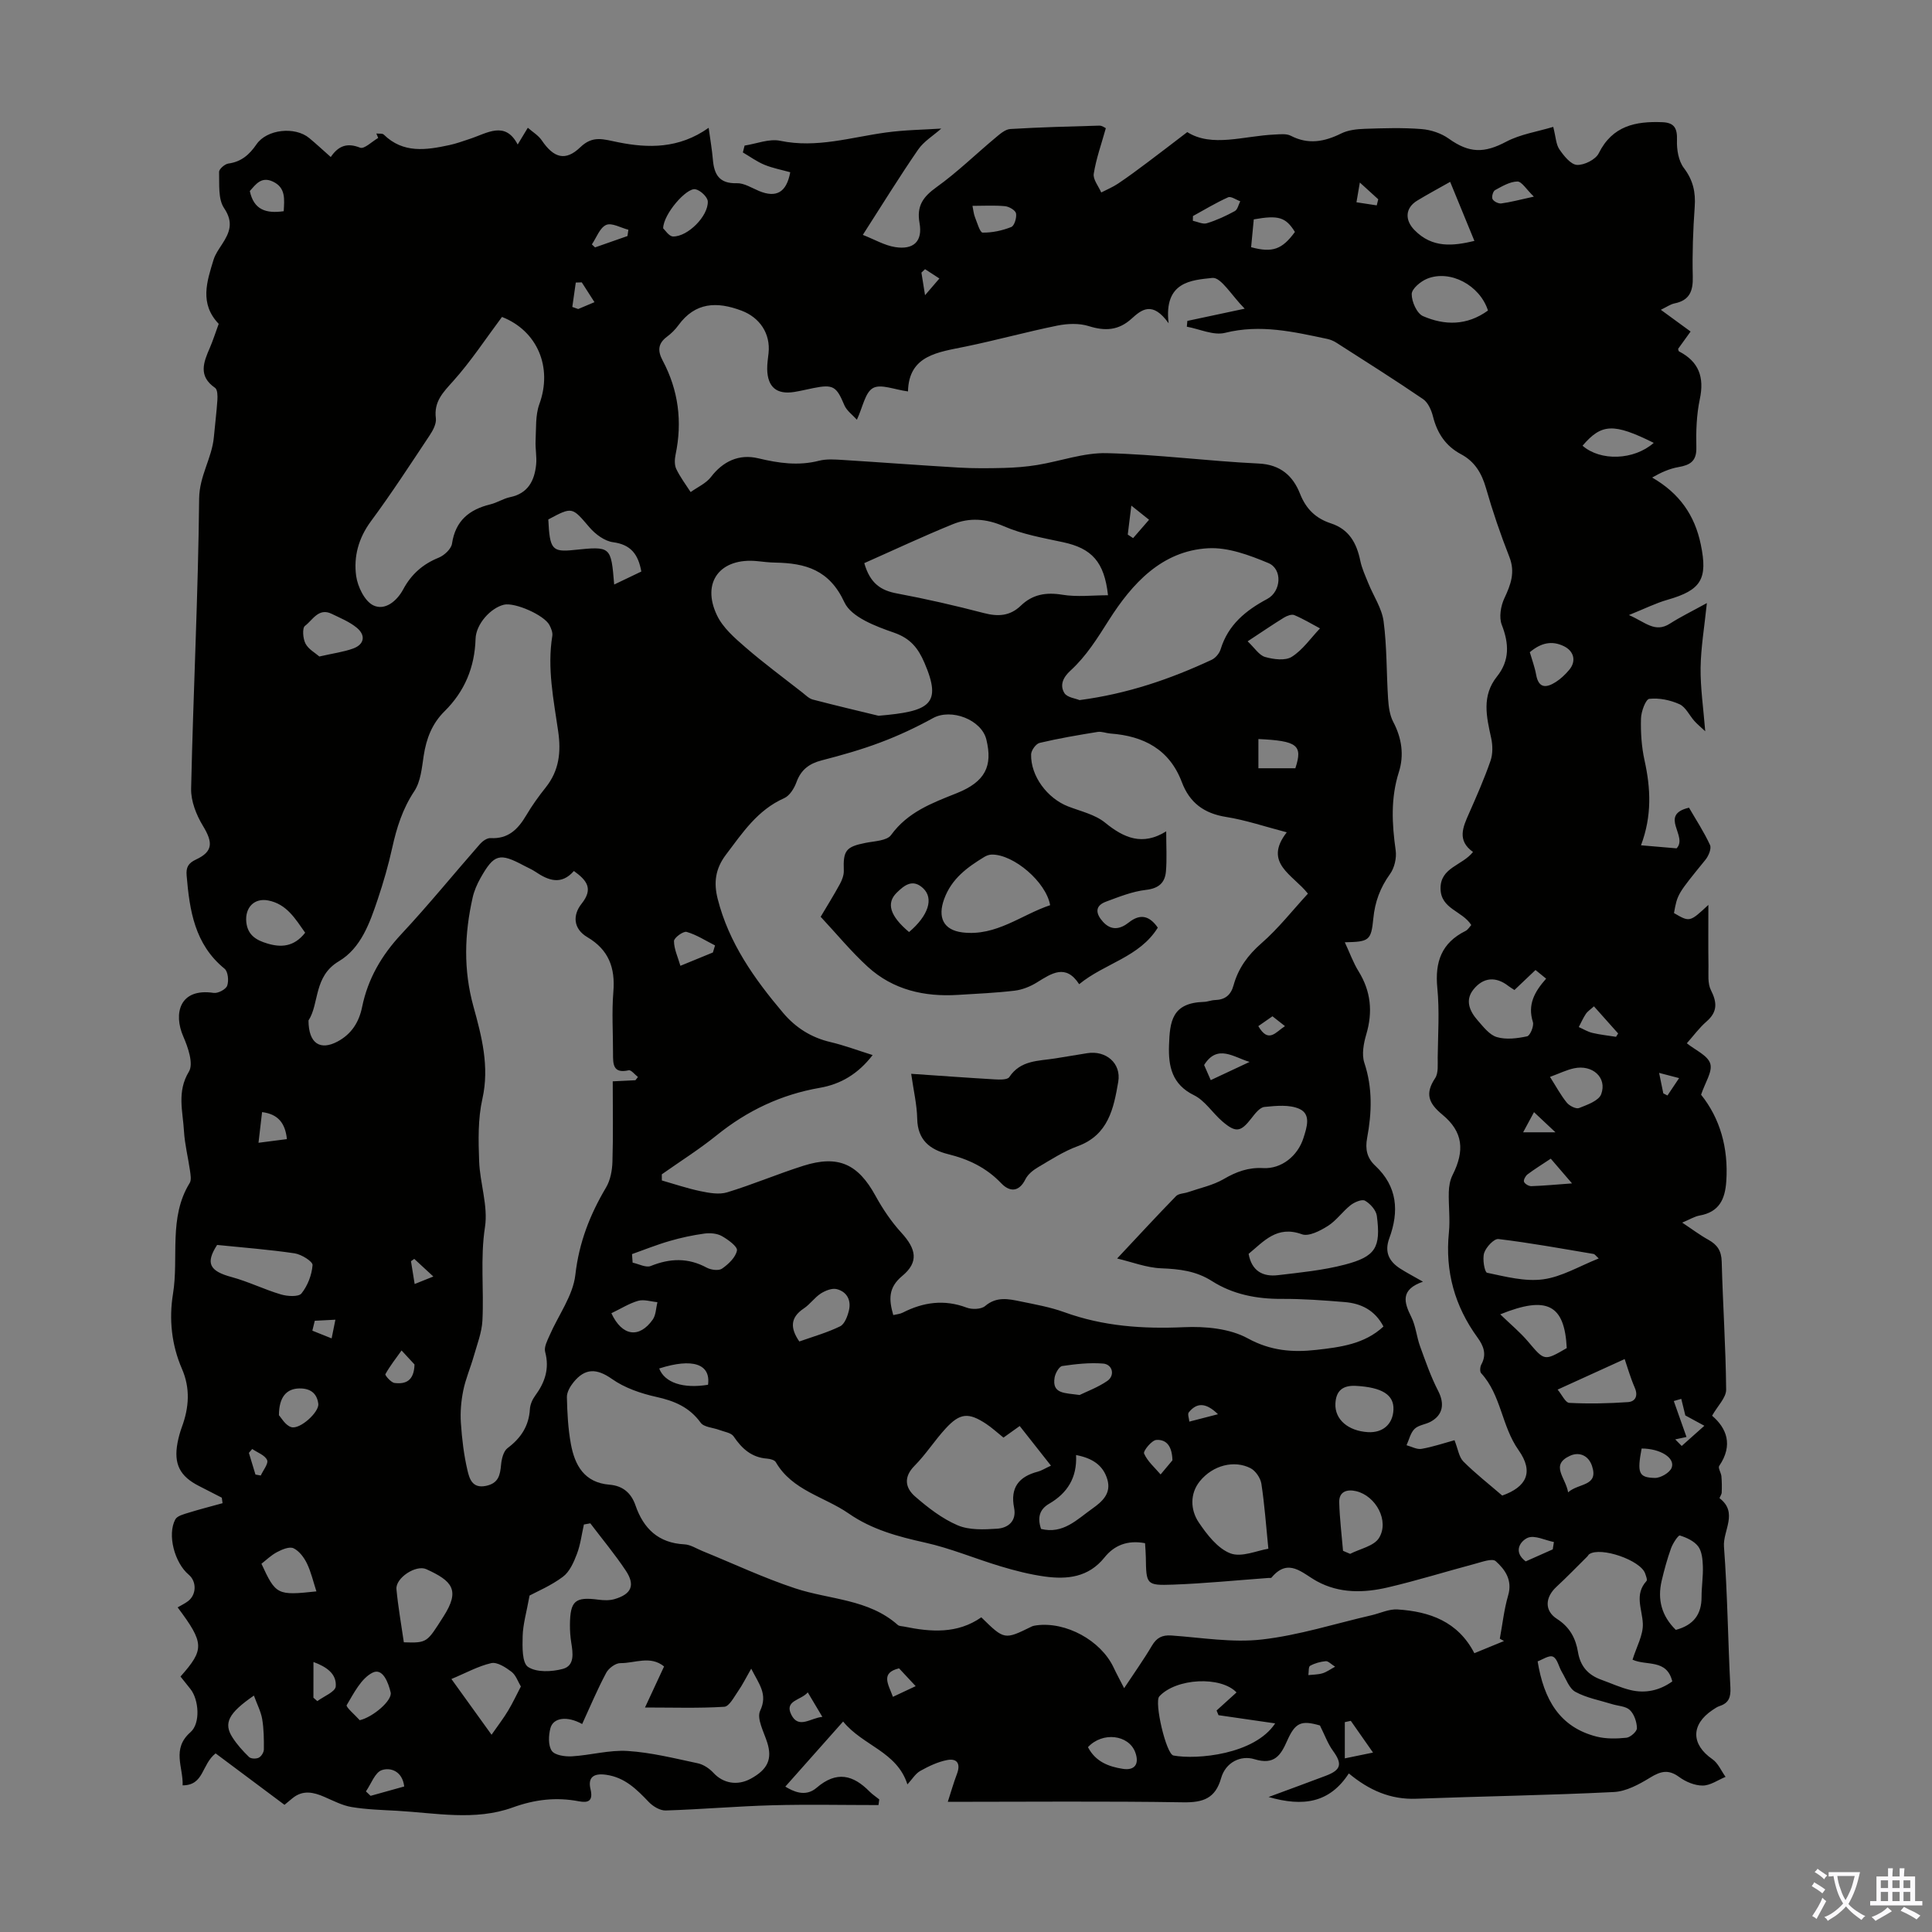 <svg enable-background="new 0 0 400 400" viewBox="0 0 400 400" xmlns="http://www.w3.org/2000/svg"><rect x="0" y="0" width="400" height="400" fill="#808080" stroke="none"/><path d="m45.28 67.05c-4.02-4.21-2.44-8.77-1.07-13.26.35-1.15 1.1-2.2 1.77-3.23 1.57-2.42 2.43-4.49.41-7.48-1.27-1.89-.95-4.94-1.03-7.48-.02-.59 1.18-1.64 1.92-1.74 2.69-.36 4.36-1.85 5.83-3.99 2.15-3.12 7.96-3.73 10.91-1.29 1.46 1.21 2.84 2.5 4.46 3.93 1.59-2.34 3.4-3 6.09-1.93.84.33 2.46-1.29 3.73-2.02-.13-.31-.26-.61-.38-.92.52.07 1.24-.07 1.54.23 4.03 3.94 8.79 3.2 13.57 2.17 1.42-.3 2.79-.81 4.17-1.26 3.63-1.18 7.38-3.86 9.98 1.14.86-1.42 1.48-2.45 2.1-3.47.97.86 2.17 1.56 2.88 2.6 2.49 3.68 4.92 4.38 7.98 1.44 2.62-2.52 4.77-1.65 7.88-1.03 6.1 1.22 12.52 1.39 18.7-3 .35 2.56.7 4.55.87 6.56.26 3.08 1.3 5.02 4.94 4.91 1.53-.05 3.12.99 4.64 1.62 3.54 1.46 5.67.31 6.44-3.89-1.76-.49-3.62-.84-5.33-1.54-1.58-.65-2.99-1.69-4.48-2.56.12-.47.24-.95.36-1.42 2.47-.38 5.09-1.47 7.38-.99 7.55 1.57 14.63-.73 21.9-1.72 3.94-.54 7.94-.58 11.44-.81-1.64 1.46-3.6 2.63-4.79 4.35-3.86 5.6-7.43 11.4-11.45 17.66 2.45.96 4.51 2.19 6.71 2.53 3.82.6 5.7-1.22 5.03-4.97-.63-3.55.71-5.42 3.5-7.43 4.33-3.1 8.17-6.87 12.28-10.29.89-.75 1.98-1.7 3.02-1.76 6.14-.37 12.29-.53 18.44-.7.56-.01 1.14.45 1.33.53-.92 3.31-2.01 6.32-2.5 9.43-.19 1.18.99 2.58 1.55 3.88 1.16-.6 2.39-1.11 3.47-1.83 2.09-1.4 4.11-2.9 6.12-4.41 2.54-1.9 5.05-3.84 8.22-6.26 5.13 3.23 11.68.78 18.15.5 1.1-.05 2.37-.21 3.27.25 3.64 1.89 6.98 1.25 10.46-.47 1.43-.71 3.22-.9 4.85-.96 3.91-.13 7.85-.26 11.75.05 1.95.15 4.09.86 5.67 1.99 4.24 3.03 7.33 3.04 11.9.62 2.92-1.54 6.39-2.06 9.72-3.06.55 2.15.57 3.64 1.28 4.66.92 1.34 2.34 3.13 3.63 3.21 1.5.08 3.86-1.1 4.51-2.4 2.83-5.71 7.64-6.67 13.2-6.44 2.49.1 3.08 1.31 3 3.73-.07 1.93.31 4.28 1.42 5.74 1.91 2.52 2.47 5.01 2.25 8.06-.34 4.8-.52 9.62-.4 14.43.08 3-.65 4.93-3.79 5.56-.84.17-1.6.73-2.82 1.32 2.15 1.57 4.05 2.96 6.16 4.5-.91 1.26-1.73 2.41-2.58 3.58.05.16.05.46.18.53 4.12 2.13 5.27 5.35 4.31 9.88-.69 3.25-.8 6.69-.72 10.03.07 2.85-1.31 3.63-3.72 4.05-1.84.32-3.59 1.1-5.43 2.16 5.66 3.26 8.82 7.81 10.07 13.86 1.48 7.14.1 9.45-6.9 11.45-2.42.69-4.7 1.84-7.98 3.16 3.4 1.46 5.38 3.76 8.48 1.78 2.22-1.42 4.61-2.58 7.66-4.26-.52 5.01-1.24 9.2-1.3 13.39-.05 4.14.57 8.3.96 13.15-1.07-1-1.71-1.52-2.25-2.13-1.04-1.17-1.8-2.89-3.08-3.47-1.9-.86-4.21-1.34-6.25-1.11-.75.09-1.69 2.63-1.72 4.08-.08 2.88.11 5.83.73 8.64 1.28 5.79 1.57 11.48-.73 17.6 2.73.23 5.12.44 7.37.63 2.43-2.51-3.77-6.92 2.57-8.42 1.45 2.51 3.11 5.02 4.35 7.73.34.73-.3 2.26-.94 3.05-5.78 7.11-5.81 7.09-6.52 11.04 3.26 1.9 3.26 1.9 7.12-1.69 0 4.41-.04 8.54.02 12.67.02 1.67-.2 3.57.5 4.96 1.3 2.57 1.4 4.51-.9 6.51-1.51 1.31-2.71 2.97-4.08 4.51 1.75 1.42 4.32 2.5 4.85 4.21.51 1.65-1.08 3.95-1.9 6.44 3.91 4.87 5.68 11 5.22 17.9-.25 3.77-1.48 6.38-5.51 7.11-1.07.19-2.06.82-3.62 1.47 2.01 1.33 3.66 2.58 5.45 3.57 1.83 1.02 2.67 2.28 2.73 4.5.23 8.84.84 17.67.92 26.51.01 1.67-1.76 3.35-2.91 5.4 2.97 2.53 4.44 6.04 1.47 10.4-.28.41.39 1.4.46 2.14.1 1.12.11 2.26.06 3.39-.02.4-.52 1.09-.43 1.16 3.9 2.99.65 6.71.9 10.02.73 9.71.82 19.46 1.33 29.18.1 1.99-.33 3.2-2.24 3.82-.52.17-.99.51-1.46.82-4.52 3.03-4.44 7.13-.03 10.18 1.19.82 1.83 2.42 2.73 3.66-1.58.65-3.16 1.8-4.74 1.8-1.64.01-3.52-.78-4.88-1.78-2.22-1.63-3.84-1.19-6.02.15-2.27 1.39-4.93 2.84-7.49 2.97-13.63.68-27.28.88-40.91 1.39-5.32.2-9.76-1.75-13.96-5.24-4 6.14-9.47 6.93-16.61 4.88 4.44-1.65 8.17-3 11.88-4.41 3.16-1.2 3.41-2.46 1.45-5.15-1.08-1.48-1.71-3.28-2.7-5.25-3.88-1.12-5.11-.62-6.8 3.19-1.31 2.96-2.62 5.07-6.77 3.79-2.81-.86-5.95.62-6.89 3.92-1.19 4.2-3.71 5.07-7.83 5.01-16.11-.26-32.23-.1-48.76-.1.68-2.1 1.21-3.97 1.9-5.79.79-2.08.05-3.26-2.03-2.86-1.94.37-3.83 1.28-5.57 2.25-1.01.57-1.68 1.73-2.66 2.79-2.17-6.82-9.24-7.99-13.31-13.02-4.21 4.74-8.1 9.13-11.97 13.48 1.5.9 4.1 2.29 6.48.24 4.13-3.55 7.55-2.69 10.98.8.6.6 1.33 1.07 1.99 1.61-.05.39-.1.78-.16 1.17-7.31 0-14.63-.16-21.94.04-7.37.2-14.73.85-22.1 1.08-1.17.04-2.64-.84-3.51-1.75-2.51-2.62-4.93-5.08-8.82-5.64-2.64-.38-3.83.55-3.25 2.97.59 2.5-.51 2.88-2.4 2.52-4.71-.9-9.11-.39-13.72 1.28-7.8 2.82-15.95 1.13-23.97.68-3.13-.17-6.28-.26-9.36-.77-1.94-.32-3.79-1.3-5.64-2.1-2.27-.99-4.46-1.48-6.6.26-.77.63-1.53 1.26-1.67 1.38-5-3.73-9.73-7.26-14.26-10.65-2.96 2.34-2.37 6.61-6.83 6.62.16-3.74-2.34-7.54 1.64-11.02 2.09-1.83 1.73-6.75-.04-8.95-.69-.86-1.37-1.72-2.04-2.56 4.99-5.63 4.94-6.91-.59-14.32.74-.44 1.52-.8 2.18-1.31 1.74-1.35 1.77-4.06.12-5.45-2.95-2.48-4.49-8.31-2.78-11.46.4-.74 1.76-1.07 2.75-1.38 2.32-.72 4.69-1.32 7.03-1.97-.05-.38-.1-.76-.16-1.14-1.57-.8-3.13-1.61-4.7-2.41-4-2.02-5.29-4.57-4.46-8.98.21-1.09.51-2.19.89-3.23 1.49-4.03 1.78-8.01.02-12.06-2.16-4.96-2.7-10.31-1.86-15.48 1.25-7.64-.96-15.82 3.46-22.99.39-.63.18-1.7.07-2.54-.39-2.74-1.09-5.46-1.25-8.21-.23-4.1-1.51-8.15 1.03-12.33.98-1.62-.19-5.01-1.17-7.25-2.07-4.72-.81-10.1 6.29-9.03.89.13 2.53-.73 2.8-1.5.36-1.02.17-2.94-.56-3.52-6.18-5.04-7.23-12.04-7.84-19.29-.14-1.68.32-2.55 1.95-3.31 3.53-1.65 3.52-3.52 1.43-6.96-1.37-2.25-2.51-5.13-2.45-7.7.44-20.03 1.46-40.05 1.66-60.07.05-4.73 2.66-8.37 3.05-12.74.23-2.56.56-5.12.73-7.68.05-.84.03-2.15-.48-2.5-3.54-2.43-2.39-5.3-1.08-8.3.67-1.56 1.17-3.16 1.83-4.95zm186.01 193.51c4.38-4.67 8.23-8.85 12.2-12.92.54-.55 1.65-.53 2.49-.82 2.48-.86 5.15-1.41 7.38-2.71 2.6-1.52 5.11-2.44 8.17-2.27 3.79.21 7.17-2.53 8.34-6.24.7-2.2 1.61-4.9-.83-6.01-2.07-.94-4.84-.65-7.25-.41-.98.1-1.96 1.4-2.7 2.35-2.2 2.84-3.2 3.06-6.01.65-2.03-1.74-3.59-4.3-5.88-5.43-4.57-2.24-5.31-6-5.17-10.26.16-5.04.61-8.86 7.22-9.06.77-.02 1.54-.36 2.31-.38 2.07-.06 3.27-1.02 3.83-3.04.97-3.53 2.96-6.26 5.79-8.73 3.5-3.05 6.4-6.78 9.61-10.26-3.08-3.94-9.34-6.32-4.38-12.7-4.57-1.19-8.51-2.54-12.57-3.18-4.55-.73-7.53-2.92-9.15-7.2-2.56-6.8-7.92-9.57-14.8-10.07-.89-.07-1.81-.47-2.65-.33-4.02.65-8.04 1.33-12 2.27-.76.18-1.74 1.54-1.76 2.38-.1 4.49 3.35 9.09 7.66 10.77 2.6 1.01 5.56 1.66 7.64 3.35 3.93 3.21 7.78 4.86 12.67 1.81 0 3.15.16 5.71-.05 8.24-.19 2.38-1.46 3.57-4.13 3.88-2.82.32-5.59 1.44-8.29 2.44-2.47.92-2.04 2.61-.6 4.19 1.68 1.84 3.52 1.55 5.31.13 2.45-1.95 4.35-1.34 6.02 1.06-3.83 6.16-10.97 7.35-16.28 11.71-2.77-4.28-5.69-2.26-8.76-.36-1.37.85-3.02 1.51-4.61 1.7-3.88.46-7.8.63-11.7.87-6.97.44-13.45-1.03-18.69-5.81-3.45-3.15-6.44-6.8-9.76-10.36 1.29-2.17 2.7-4.44 3.98-6.78.45-.83.84-1.85.81-2.77-.16-4.19.44-4.95 4.54-5.76 1.82-.36 4.37-.42 5.24-1.61 3.46-4.76 8.41-6.6 13.55-8.65 6.01-2.39 7.51-5.65 6.19-11.11-1-4.14-7.29-6.52-11.04-4.46-3.49 1.92-7.13 3.63-10.86 5.03-3.96 1.5-8.07 2.66-12.18 3.72-2.6.67-4.3 1.93-5.24 4.52-.46 1.27-1.41 2.81-2.54 3.31-5.53 2.45-8.63 7.17-12.08 11.73-2.2 2.92-2.53 5.79-1.7 9.09 2.31 9.15 7.6 16.59 13.56 23.64 2.59 3.06 5.82 5.11 9.8 6.04 2.88.68 5.67 1.73 8.73 2.69-3 3.9-6.61 6.03-10.93 6.78-8.02 1.39-15.04 4.73-21.36 9.83-3.61 2.91-7.56 5.4-11.36 8.08 0 .42.01.85.01 1.27 2.66.76 5.3 1.66 8 2.22 1.8.37 3.85.75 5.52.24 5.32-1.62 10.47-3.82 15.78-5.5 7.24-2.29 11.33-.36 14.94 6.23 1.49 2.71 3.27 5.36 5.35 7.63 3.09 3.38 3.64 6.08.18 8.95-2.95 2.45-2.76 4.93-1.86 8.1.71-.17 1.39-.21 1.95-.5 4.28-2.18 8.61-2.79 13.25-1.04 1.11.42 3.02.36 3.83-.34 2.36-2 4.81-1.47 7.31-.95 3.06.63 6.17 1.18 9.09 2.24 8.05 2.92 16.26 3.48 24.76 3.1 4.42-.2 9.48.27 13.22 2.32 4.74 2.59 9.3 2.93 14.18 2.38 4.93-.56 9.96-1.17 13.9-4.84-1.78-3.4-4.64-4.78-8.02-5.06-4.34-.36-8.71-.68-13.06-.66-5.18.03-10.1-.93-14.43-3.69-3.3-2.1-6.72-2.49-10.48-2.64-3.08-.12-6.12-1.32-9.15-2.03zm47.14-65.47c1.02 2.18 1.73 4.2 2.83 5.98 2.58 4.16 2.99 8.43 1.61 13.1-.55 1.86-.97 4.13-.4 5.87 1.73 5.19 1.55 10.36.58 15.56-.44 2.35-.01 4.17 1.67 5.74 4.62 4.31 4.97 9.47 2.92 15.03-1.05 2.84-.07 4.78 2.26 6.28 1.34.86 2.76 1.59 4.71 2.71-4.7 1.64-3.95 4.24-2.42 7.3.93 1.86 1.1 4.09 1.82 6.08 1.14 3.13 2.23 6.3 3.75 9.24 1.34 2.61 1.04 4.95-1.56 6.37-1.07.58-2.52.69-3.33 1.49-.85.83-1.13 2.23-1.66 3.38 1.04.28 2.14.92 3.11.75 2.35-.41 4.63-1.19 6.82-1.79.73 1.85.92 3.48 1.83 4.4 2.45 2.46 5.21 4.61 8.05 7.06 4.94-1.75 6.65-4.8 3.37-9.42-3.51-4.97-3.58-11.39-7.73-15.91-.31-.33-.23-1.34.04-1.82 1.16-2.11.43-3.89-.8-5.57-4.73-6.51-6.73-13.71-5.92-21.75.28-2.77-.1-5.59-.02-8.39.03-1.18.25-2.46.78-3.5 2.54-5.05 2.2-8.95-2.12-12.51-2.87-2.37-3.62-4.34-1.49-7.55.71-1.07.51-2.82.53-4.27.06-4.81.39-9.66-.08-14.43-.52-5.35.87-9.31 5.83-11.77.52-.26.87-.88 1.2-1.23-1.84-2.94-6.29-3.3-6.36-7.51-.08-4.43 4.5-4.79 6.72-7.62-3.35-2.38-2.09-5.14-.82-8 1.58-3.58 3.16-7.17 4.44-10.86.5-1.43.47-3.22.14-4.73-.97-4.41-2-8.72 1.2-12.73 2.66-3.33 2.51-6.82 1-10.7-.61-1.56-.22-3.91.54-5.52 1.32-2.82 2.28-5.36 1.03-8.54-1.84-4.68-3.47-9.45-4.85-14.28-.89-3.08-2.33-5.49-5.18-7-3.15-1.68-4.91-4.33-5.78-7.78-.33-1.32-1.02-2.91-2.06-3.62-5.89-4.02-11.94-7.83-17.95-11.68-.55-.35-1.2-.63-1.84-.77-6.99-1.48-13.89-3.1-21.2-1.27-2.38.6-5.27-.79-7.92-1.27.04-.4.07-.8.11-1.2 3.62-.77 7.25-1.54 11.87-2.53-2.67-2.67-4.9-6.56-6.69-6.37-4.27.46-10.1.72-9.06 9.39-3.36-4.72-5.64-2.79-7.66-.96-2.71 2.46-5.48 2.61-8.87 1.55-1.99-.63-4.4-.53-6.5-.11-6.35 1.29-12.61 3.02-18.95 4.33-5.77 1.19-11.81 1.78-11.98 9.3-2.81-.37-5.62-1.6-7.24-.7-1.64.91-2.11 3.93-3.34 6.56-.89-1-2.11-1.86-2.6-3.02-1.63-3.89-2.29-4.36-6.42-3.53-1.31.26-2.62.59-3.94.8-3.64.58-5.53-.99-5.61-4.7-.02-1.11.16-2.23.28-3.34.43-4.04-1.81-7.36-5.58-8.79-5.11-1.93-9.6-1.78-13.1 3.04-.65.89-1.48 1.71-2.37 2.37-1.87 1.4-1.93 2.93-.88 4.9 3.28 6.15 4.11 12.67 2.68 19.5-.2.95-.25 2.13.14 2.96.81 1.69 1.96 3.21 2.98 4.79 1.43-1.03 3.2-1.8 4.22-3.14 2.45-3.2 5.77-4.82 9.8-3.85 4.18 1 8.28 1.6 12.56.5 1.57-.4 3.31-.26 4.96-.16 8 .5 16 1.11 24.01 1.58 3.1.18 6.22.15 9.32.07 2.3-.06 4.62-.24 6.89-.61 4.81-.79 9.62-2.57 14.39-2.45 10.49.26 20.95 1.65 31.45 2.15 4.56.21 7.12 2.6 8.56 6.24 1.27 3.22 3.3 5.13 6.41 6.15 3.76 1.23 5.32 4.09 6.07 7.72.33 1.61 1.05 3.14 1.67 4.68 1.06 2.64 2.8 5.17 3.16 7.89.7 5.29.58 10.69.93 16.04.11 1.61.33 3.37 1.06 4.76 1.78 3.37 2.28 6.91 1.17 10.4-1.72 5.41-1.43 10.74-.66 16.21.22 1.57-.25 3.61-1.16 4.88-2.04 2.83-3.14 5.77-3.47 9.24-.45 4.59-.89 4.8-5.9 4.91zm-41.36 124.41c-3.65-.69-6.4.46-8.39 2.95-3.32 4.14-7.73 4.59-12.4 3.95-3.08-.43-6.14-1.21-9.12-2.11-5.24-1.57-10.32-3.73-15.63-4.91-5.63-1.25-11.05-2.71-15.82-6.03-5.05-3.5-11.69-4.74-15.09-10.63-.26-.45-1.18-.68-1.82-.73-3.19-.24-5.2-2.06-6.91-4.6-.51-.76-1.93-.94-2.95-1.33-1.31-.5-3.19-.56-3.87-1.5-2.34-3.23-5.44-4.52-9.2-5.35-3.2-.71-6.53-1.85-9.17-3.71-3.2-2.25-5.58-2.24-7.95.67-.7.86-1.4 2.06-1.38 3.09.07 3.23.24 6.5.82 9.68.81 4.43 2.78 8.03 8.01 8.45 2.7.22 4.47 1.67 5.37 4.28 1.66 4.81 4.75 7.8 10.13 8.07 1.27.06 2.5.89 3.74 1.39 6.4 2.6 12.68 5.57 19.23 7.73 7.13 2.35 15.14 2.18 21.21 7.57.29.26.85.24 1.28.33 5.57 1.15 11.06 1.55 16.01-1.91 4.78 4.69 4.78 4.68 10.44 1.9.29-.14.64-.19.97-.24 6.1-.82 13.32 3.12 15.96 8.69.63 1.34 1.34 2.64 2.2 4.32 2.11-3.2 4.06-5.92 5.75-8.79.98-1.66 2.12-2.25 4.04-2.12 6.25.44 12.6 1.53 18.73.83 7.66-.87 15.14-3.28 22.7-5.02 1.8-.42 3.63-1.32 5.39-1.2 6.62.43 12.5 2.47 15.9 9.06 2.11-.87 4.12-1.69 6.13-2.52-.29-.16-.57-.32-.86-.49.56-3 .88-6.06 1.73-8.97.92-3.14-.63-5.34-2.58-7.08-.71-.64-2.86.17-4.29.55-6.01 1.6-11.96 3.46-18.02 4.88-4.96 1.16-10.03 1.29-14.71-1.27-3.07-1.68-5.89-4.96-9.4-.75-.1.12-.43.05-.65.07-6.58.48-13.15 1.14-19.73 1.38-5.56.2-5.56-.01-5.64-5.72-.01-.9-.1-1.78-.16-2.86zm-105.51-95.85c.17-.22.35-.44.52-.67-.65-.49-1.41-1.51-1.92-1.39-3.3.75-3.24-1.34-3.24-3.5.01-4.25-.28-8.53.07-12.76.41-4.95-.96-8.69-5.37-11.29-2.94-1.73-3.09-4.56-1.22-6.92 2.5-3.13 1.11-4.84-1.58-6.79-2.63 3-5.3 1.96-7.98.15-.74-.5-1.58-.84-2.36-1.26-5.06-2.71-6.19-2.42-9.02 2.61-.7 1.25-1.3 2.63-1.61 4.03-1.69 7.51-1.93 14.91.17 22.52 1.7 6.16 3.36 12.43 1.85 19.14-.93 4.14-.83 8.59-.67 12.88.16 4.57 1.88 9.26 1.21 13.64-1 6.52-.2 12.93-.53 19.36-.13 2.49-1.1 4.94-1.79 7.38-.68 2.39-1.69 4.7-2.18 7.12-.44 2.18-.64 4.47-.49 6.68.22 3.31.61 6.64 1.37 9.86.39 1.63.95 3.78 3.8 3.2 2.61-.53 2.95-2.2 3.15-4.37.11-1.21.49-2.81 1.34-3.45 2.77-2.08 4.42-4.57 4.63-8.08.06-.95.51-1.99 1.08-2.76 2.02-2.75 3.01-5.59 2.08-9.08-.27-1 .44-2.34.92-3.43 1.82-4.19 4.84-8.21 5.33-12.53.76-6.7 3.02-12.46 6.36-18.09.9-1.52 1.27-3.54 1.32-5.35.17-5.45.06-10.91.06-16.62 1.4-.07 3.05-.15 4.7-.23zm-67.69-12.37c.02 4.82 2.46 6.27 6.05 4.34 2.88-1.55 4.42-4.03 5.05-7.13 1.2-5.86 4.04-10.72 8.14-15.11 5.63-6.03 10.84-12.45 16.28-18.65.53-.6 1.46-1.25 2.17-1.21 3.67.21 5.69-1.84 7.39-4.71 1.19-2.02 2.57-3.94 4.03-5.77 2.79-3.5 3.21-7.32 2.58-11.66-.94-6.52-2.3-13.05-1.21-19.73.11-.7-.24-1.55-.59-2.23-1.08-2.08-7.19-4.76-9.43-4.22-2.74.66-5.78 3.99-5.87 7.07-.18 5.9-2.26 10.88-6.43 15-2.58 2.55-3.77 5.66-4.31 9.2-.38 2.52-.62 5.35-1.96 7.36-2.42 3.65-3.64 7.55-4.56 11.72-.79 3.59-1.82 7.14-2.99 10.63-1.65 4.91-3.48 10.12-8.04 12.83-5.29 3.14-4.02 8.76-6.3 12.27zm40.06-145.66c-3.38 4.52-6.43 9.19-10.12 13.3-2.1 2.34-4.01 4.23-3.57 7.69.14 1.14-.63 2.56-1.34 3.61-3.96 5.96-7.86 11.96-12.11 17.71-2.57 3.48-3.6 7.32-3.05 11.32.31 2.23 1.77 5.24 3.57 6.09 2.35 1.12 4.82-.81 6.18-3.34 1.64-3.06 4.03-5.21 7.32-6.53 1.16-.47 2.6-1.8 2.77-2.9.71-4.77 3.57-7.08 7.95-8.15 1.4-.34 2.68-1.2 4.08-1.49 3.71-.77 5.04-3.39 5.39-6.72.17-1.64-.2-3.34-.11-5 .13-2.53-.06-5.24.78-7.55 2.78-7.62-.42-15.18-7.74-18.04zm77.96 82.57c10.59-.9 13.23-2.32 9.5-10.98-1.3-3.01-2.88-5.04-6.31-6.23-3.79-1.31-8.83-3.21-10.25-6.27-3.12-6.75-8.06-8.12-14.34-8.23-1.23-.02-2.45-.17-3.68-.3-7.67-.78-11.67 4.33-8.36 11.23 1.23 2.57 3.66 4.68 5.89 6.61 3.78 3.28 7.83 6.26 11.78 9.36.69.54 1.38 1.26 2.18 1.46 5.06 1.32 10.15 2.51 13.59 3.35zm41.62-3.24c9.99-1.32 18.81-4.37 27.34-8.34.8-.37 1.61-1.33 1.87-2.19 1.55-5.07 5.2-8.04 9.66-10.42 2.89-1.55 3.19-6.19.21-7.43-3.93-1.64-8.35-3.29-12.46-3.06-9.65.53-15.79 7.41-20.51 14.82-2.41 3.79-4.69 7.5-7.98 10.5-1.55 1.41-2.27 3.03-1.27 4.66.57.92 2.32 1.11 3.14 1.46zm-44.57-28.36c1.21 4.25 3.48 5.67 6.78 6.28 6.04 1.13 12.04 2.51 17.99 4.06 2.95.77 5.41.62 7.66-1.55 2.41-2.32 5.2-2.8 8.56-2.25 3.06.51 6.26.11 9.47.11-.76-6.94-3.38-9.71-9.3-10.98-4.14-.89-8.41-1.63-12.25-3.3-3.69-1.6-7.14-1.84-10.63-.41-6.17 2.51-12.21 5.35-18.28 8.04zm-58.41 240.35c-3.08-1.71-6-1.36-6.58.89-.38 1.48-.48 3.54.29 4.66.63.92 2.75 1.22 4.17 1.14 3.86-.23 7.74-1.35 11.54-1.11 4.88.31 9.71 1.53 14.52 2.55 1.18.25 2.41 1.08 3.25 1.99 1.98 2.15 4.93 2.72 7.72 1.2 3.55-1.94 4.47-4.1 3.41-7.48-.69-2.19-2.23-4.97-1.47-6.58 1.61-3.43-.18-5.43-1.85-8.72-1.1 1.91-1.79 3.33-2.69 4.62-.85 1.22-1.85 3.2-2.89 3.27-5.27.33-10.57.15-16.41.15 1.49-3.21 2.7-5.8 3.95-8.5-2.87-2.33-6.06-.65-9.04-.69-1-.01-2.43 1.05-2.94 2.01-1.79 3.34-3.26 6.85-4.98 10.6zm97.06-53.49c-2.23-2.83-4.34-5.51-6.47-8.21-1.29.92-2.35 1.68-3.36 2.4-1.3-1.04-2.38-2.04-3.58-2.84-3.65-2.41-5.42-2.28-8.39.95-2.27 2.46-4.09 5.35-6.44 7.72-2.35 2.36-1.91 4.61.12 6.37 2.67 2.32 5.6 4.59 8.81 5.96 2.4 1.02 5.45.88 8.17.7 2.29-.15 4.05-1.6 3.51-4.31-.84-4.19.99-6.48 4.91-7.5.74-.19 1.42-.64 2.72-1.24zm120.41 40.17c.82-2.67 2.24-5.11 2.13-7.49-.14-3.03-1.79-6 .76-8.8.22-.24-.11-1.05-.28-1.56-.94-2.74-9.18-5.59-11.57-4-.18.12-.27.36-.43.51-2.11 2.09-4.18 4.23-6.36 6.25-2.38 2.2-2.53 4.97.14 6.67 2.61 1.67 3.85 4.02 4.31 6.82.49 2.98 2.11 4.78 4.85 5.76 2 .72 3.94 1.62 5.99 2.12 3.17.77 6.11.07 8.69-1.78-1.15-4.71-5.33-3.17-8.23-4.5zm-228.36-13.28c-.63 3.48-1.36 5.92-1.43 8.38-.06 2.21-.14 5.57 1.12 6.4 1.76 1.17 4.91 1.02 7.19.41 2.5-.67 2.1-3.27 1.75-5.45-.19-1.21-.28-2.44-.27-3.66.04-5.01 1.07-5.86 5.93-5.22 1.08.14 2.27.18 3.3-.12 3.52-1.03 4.34-2.89 2.32-5.92-2.25-3.38-4.87-6.52-7.33-9.77-.44.08-.89.16-1.33.24-.46 2.05-.71 4.17-1.45 6.11-.65 1.71-1.51 3.68-2.89 4.71-2.45 1.84-5.37 3.06-6.91 3.89zm107.78-142.93c-.84-4.82-7.55-10.52-12.06-10.48-.52 0-1.09.2-1.54.47-3.55 2.16-6.79 4.49-8.34 8.73-1.39 3.8-.17 6.44 3.82 6.92 6.97.83 12.15-3.66 18.12-5.64zm46.59 169.4c-4.2-.61-7.97-1.16-11.73-1.7-.13-.32-.27-.64-.4-.97 1.38-1.25 2.76-2.49 4.13-3.74-3.25-3.42-12.48-2.98-15.99.82-1.09 1.18 1.41 11.96 2.93 12.24 4.84.9 16.8-.2 21.06-6.65zm-5.5-97.21c.65 3.58 2.98 4.78 6.08 4.41 4.65-.55 9.36-1.01 13.87-2.19 6.37-1.67 7.45-3.55 6.6-10.09-.15-1.17-1.36-2.52-2.45-3.14-.64-.36-2.19.3-3 .94-1.66 1.31-2.93 3.18-4.69 4.29-1.58 1-3.96 2.24-5.38 1.72-5.17-1.88-7.88 1.47-11.03 4.06zm4.09 61.05c-.47-4.7-.78-9.09-1.44-13.43-.18-1.2-1.2-2.71-2.26-3.25-3.34-1.71-7.78-.65-10.5 2.72-2.05 2.54-1.96 5.89-.23 8.48 1.71 2.54 3.93 5.43 6.58 6.44 2.33.88 5.57-.61 7.85-.96zm55.75 23.32c1.28 7.83 4.5 13.61 12.2 15.57 1.97.5 4.15.45 6.19.24.83-.09 2.19-1.31 2.17-1.98-.03-1.3-.57-2.9-1.47-3.76-.85-.81-2.46-.83-3.72-1.23-2.54-.79-5.26-1.28-7.55-2.53-1.29-.7-1.93-2.66-2.79-4.09-.65-1.08-.94-2.78-1.85-3.19-.8-.38-2.24.64-3.18.97zm-273.4-86.22c-2.41 3.74-1.64 5.4 3 6.65 3.48.94 6.76 2.58 10.22 3.6 1.34.4 3.65.54 4.25-.21 1.28-1.6 2.14-3.83 2.29-5.87.05-.75-2.31-2.22-3.71-2.43-5.25-.78-10.55-1.18-16.05-1.74zm268.6-52.78c-.52-.34-.9-.56-1.24-.82-2.56-2.01-5.22-1.88-7.3.78-1.73 2.21-.71 4.47.92 6.32 1.17 1.33 2.44 3.02 3.98 3.47 1.93.57 4.23.27 6.26-.16.62-.13 1.46-2.14 1.2-2.96-1.15-3.62.35-6.29 2.74-8.98-.79-.64-1.49-1.21-2.2-1.79-1.61 1.52-2.96 2.81-4.36 4.14zm17.45 55.58c-.58-.52-.8-.88-1.07-.93-6.55-1.1-13.1-2.3-19.69-3.09-.91-.11-2.57 1.67-2.96 2.88-.4 1.24.09 3.99.6 4.1 3.82.8 7.85 1.87 11.62 1.36 3.85-.52 7.47-2.72 11.5-4.32zm15.96 76.9c3.73-1 5.34-3.26 5.33-6.83 0-2.11.34-4.23.27-6.33-.05-1.4-.19-3.07-.96-4.11-.84-1.12-2.41-1.84-3.8-2.27-.33-.1-1.46 1.62-1.83 2.65-.79 2.19-1.4 4.45-1.94 6.72-.9 3.85-.04 7.26 2.93 10.17zm-263.35 2.57c4.92.17 4.78.01 8.2-5.33 3.53-5.5 1.81-7.37-3.55-9.81-2.13-.97-6.39 1.81-6.18 4.14.34 3.64.99 7.25 1.53 11zm9.85 7.6c2.76 3.83 5.32 7.39 8.31 11.54 1.4-2.01 2.52-3.46 3.45-5.02.95-1.58 1.73-3.27 2.62-4.97-.61-1.02-1.03-2.35-1.93-3.04-1.21-.92-2.97-2.07-4.2-1.8-2.74.63-5.31 2.07-8.25 3.29zm214.61-283.33c-1.69-5.26-7.84-8.5-12.58-6.59-1.35.54-3.2 2.08-3.21 3.18-.02 1.57 1.07 4.02 2.34 4.57 4.45 1.93 9.07 2.02 13.45-1.16zm-2.81-14.41c-1.69-4.12-3.3-8.04-5.02-12.23-2.62 1.48-4.76 2.63-6.83 3.89-2.49 1.52-2.59 4-.57 6.08 3.72 3.82 8.03 3.3 12.42 2.26zm-89.72 266.67c4.56 1.13 7.43-1.95 10.62-4.21 2.08-1.47 3.94-3.15 3.11-6.02-.89-3.06-3.24-4.45-6.48-5.07.23 4.69-1.8 7.88-5.57 10.08-2.04 1.18-2.46 2.93-1.68 5.22zm-84.69-56.9c.04.59.09 1.18.13 1.77 1.26.26 2.75 1.09 3.75.69 3.99-1.61 7.74-1.74 11.6.35.88.47 2.48.68 3.17.19 1.32-.92 2.81-2.33 3.08-3.75.15-.81-1.87-2.28-3.16-3-1-.55-2.42-.66-3.59-.5-2.4.33-4.8.84-7.13 1.52-2.66.76-5.23 1.8-7.85 2.73zm-3.69-138.63c2.1-1 3.86-1.84 5.62-2.69-.64-3.56-2.16-5.58-5.85-6.07-1.75-.23-3.66-1.65-4.87-3.06-3.63-4.24-3.52-4.34-8.54-1.65.3 6.23.78 6.79 5.36 6.31 7.62-.78 7.62-.78 8.28 7.16zm209.21 160.36c-4.65 2.11-9 4.09-13.88 6.32.87 1.03 1.6 2.71 2.42 2.75 4.04.21 8.12.12 12.16-.16 1.46-.1 2.14-1.25 1.4-2.96-.92-2.12-1.56-4.38-2.1-5.95zm-55.63 5.55c-2.78-.15-4.15 1.04-4.26 3.71-.14 3.22 2.61 5.62 6.73 5.87 3.09.18 5.17-1.65 5.29-4.65.13-3.07-2.34-4.63-7.76-4.93zm29.87-14.81c2.15 2.08 4.13 3.71 5.76 5.64 3.4 4.01 3.32 4.07 8.01 1.35-.45-8.99-4.04-10.93-13.77-6.99zm-32.55 48.96 1.47.63c2.05-1.06 4.92-1.6 5.97-3.28 2.2-3.51-.63-8.73-4.73-9.7-1.86-.44-3.55.06-3.5 2.29.09 3.37.51 6.71.79 10.06zm-19.75-188.3c1.45 1.36 2.37 2.89 3.62 3.24 1.74.5 4.18.82 5.53-.04 2.27-1.44 3.92-3.87 5.83-5.88-1.76-.94-3.48-1.98-5.32-2.75-.55-.23-1.51.14-2.12.51-2.25 1.38-4.44 2.88-7.54 4.92zm-92.82 144.96c2.85-1.01 5.77-1.83 8.45-3.14.93-.46 1.53-2.08 1.82-3.28.51-2.12-.42-3.89-2.52-4.42-.98-.25-2.37.31-3.31.91-1.29.84-2.22 2.23-3.51 3.09-2.9 1.93-2.78 4.15-.93 6.84zm-102.31-84.63c-2.06-2.92-3.83-5.94-7.65-6.68-2.91-.56-4.82 1.49-4.54 4.44.27 2.79 2.14 3.8 4.32 4.46 2.82.86 5.54.76 7.87-2.22zm2.94-57.19c2.92-.67 5.04-.94 6.99-1.65 2.31-.84 2.67-2.72.76-4.3-1.5-1.24-3.41-2.01-5.19-2.88-2.73-1.34-3.95 1.31-5.54 2.49-.59.44-.43 2.65.11 3.67.61 1.18 2.04 1.94 2.87 2.67zm-.61 193.56c-.66-2.02-1.1-4-1.96-5.78-.6-1.24-1.6-2.59-2.78-3.15-.84-.4-2.37.24-3.4.79-1.26.66-2.32 1.71-3.24 2.42 2.98 6.46 3.27 6.59 11.38 5.72zm158.01-40.66c1.48-.73 3.78-1.57 5.73-2.91 1.65-1.14 1.1-3.45-.88-3.6-2.79-.22-5.66.1-8.45.51-.64.1-1.41 1.47-1.57 2.35-.6 3.48 2.11 3.2 5.17 3.65zm97.39-65.86c1.28 2.01 2.22 3.78 3.47 5.32.54.67 1.91 1.37 2.54 1.13 1.69-.67 4.08-1.5 4.59-2.87 1.28-3.45-1.84-6.2-5.67-5.35-1.52.33-2.94 1.04-4.93 1.77zm-268.34 128.09c-5.3 3.65-6.32 5.73-4.45 8.65.95 1.49 2.17 2.84 3.44 4.07.39.38 1.47.41 2.01.14.53-.26 1.06-1.11 1.06-1.71.02-2.1 0-4.24-.35-6.3-.26-1.53-1.04-3-1.71-4.85zm21.91 5.1c2.73-.63 6.79-4.1 6.4-5.76-.48-2.03-1.64-5.14-3.75-4.08-2.35 1.18-3.87 4.24-5.35 6.72-.23.37 1.74 2.05 2.7 3.12zm62.82-308.88c.36.31 1.19 1.67 2.05 1.69 3.02.07 7.31-4.21 7.19-7.26-.04-.92-1.57-2.35-2.59-2.52-1.83-.32-6.6 5.12-6.65 8.09zm205.09 44.42c-8.32-4.13-10.81-4.01-14.74.59 3.69 3.23 10.63 3.03 14.74-.59zm-25.66 43.34c.48 1.66 1.04 3.13 1.31 4.66.53 2.95 2.19 2.71 4.09 1.5 1.02-.65 1.94-1.54 2.73-2.47 1.54-1.8 1.04-3.9-1.07-4.93-2.5-1.22-4.75-.7-7.06 1.24zm-128.52 57.94c4.02-3.41 5.15-6.96 2.92-9.06-2.16-2.03-3.89-.64-5.47.91-2.22 2.17-1.4 4.83 2.55 8.15zm-130.46 100.04c.46.48 1.32 2.09 2.55 2.46 1.81.55 5.81-3.13 5.6-4.82-.27-2.21-1.67-3.22-3.91-3.19-2.6.04-4.23 1.69-4.24 5.55zm201.28-241.83c4.43 1.2 6.43.46 9.07-3.16-1.9-3.05-3.37-3.52-8.52-2.6-.19 1.89-.38 3.85-.55 5.76zm-33.78 310.55c1.59 3.06 4.35 4.04 7.21 4.49 2.54.4 3.47-1.07 2.57-3.46-1.36-3.59-6.74-4.29-9.78-1.03zm42.94-202.67c1.57-4.79.44-5.67-7.65-6.05v6.05zm-66.85-116.44c.18.85.24 1.63.51 2.33.46 1.15 1.04 3.2 1.59 3.21 1.99.03 4.07-.42 5.93-1.16.65-.25 1.15-1.93.99-2.82-.12-.64-1.43-1.41-2.27-1.49-2.17-.21-4.39-.07-6.75-.07zm-74.76 229.27c2.22 4.79 5.78 5.25 8.56 1.32.67-.95.67-2.39.97-3.61-1.34-.12-2.78-.62-3.99-.28-1.88.54-3.59 1.64-5.54 2.57zm21.02-74.69c.15-.49.3-.98.44-1.46-1.95-.98-3.82-2.21-5.88-2.8-.69-.2-2.62 1.22-2.62 1.9.01 1.66.81 3.32 1.33 5.12 2.68-1.1 4.71-1.93 6.73-2.76zm-11.12 86.13c1.13 2.94 4.96 4.22 10.11 3.37.59-4.32-3.2-5.58-10.11-3.37zm-77.74-239.6c.13-2.48.46-4.86-2.23-6.13-2.44-1.15-3.6.64-4.79 1.95.83 3.89 3.33 4.7 7.02 4.18zm265.92 265.24c2.19-1.97 6.39-1.19 4.94-5.49-.72-2.12-2.61-2.96-4.54-2.08-4.19 1.92-.89 4.52-.4 7.57zm15.22-9.07c-.95 5.07-.63 6.01 2.73 6.09 1.19.03 3.09-1.08 3.49-2.11.77-2.03-2.36-3.98-6.22-3.98zm-14.41-54.89c-1.86-2.16-3.15-3.66-4.4-5.12-1.9 1.27-3.41 2.19-4.82 3.26-.42.32-.87 1.17-.72 1.53.19.45 1 .92 1.52.9 2.5-.08 5-.32 8.42-.57zm-82.73 57.33c-.07-2.69-1.06-4.35-3.32-4.22-.96.05-2.78 2.3-2.55 2.82.71 1.63 2.22 2.91 3.42 4.33.81-.98 1.63-1.96 2.45-2.93zm15.97-82.48c-3.29-.97-6.66-3.77-9.41.64.39.89.85 1.93 1.37 3.13 2.91-1.37 5.47-2.57 8.04-3.77zm-11.72-175.13c-.01.33-.01.66-.02.98.97.2 2.06.77 2.9.51 2-.61 3.94-1.51 5.79-2.52.57-.31.76-1.33 1.12-2.03-.85-.3-1.92-1.09-2.51-.82-2.51 1.12-4.87 2.56-7.28 3.88zm32.68 311.55c-.41.09-.82.18-1.24.27v7.5c1.8-.37 3.6-.74 5.84-1.2-1.83-2.62-3.22-4.59-4.6-6.57zm-193.85-73.78c-.89-.97-1.79-1.93-2.68-2.9-1.15 1.62-2.39 3.18-3.35 4.91-.12.22 1.17 1.74 1.9 1.82 2.23.27 4.03-.37 4.13-3.83zm231.75-241.79c-1.57-1.51-2.51-3.15-3.42-3.13-1.56.03-3.16.99-4.61 1.78-.43.23-.75 1.41-.53 1.85.25.5 1.22.98 1.8.91 1.86-.24 3.69-.74 6.76-1.41zm17.01 173.95c.15-.23.29-.46.44-.69-1.65-1.85-3.3-3.71-5.01-5.62-.71.65-1.31 1.02-1.67 1.56-.57.85-.99 1.81-1.47 2.73.94.42 1.84.98 2.82 1.21 1.6.38 3.26.55 4.89.81zm-258.82 156.23c.32.31.65.61.97.92 2.29-.64 4.59-1.28 6.96-1.94-.39-3.22-2.86-3.98-4.63-3.39-1.43.48-2.22 2.87-3.3 4.41zm-10.87-19.4c.27.24.54.47.81.71 1.34-1 3.71-1.92 3.81-3.03.22-2.64-1.95-4.1-4.61-5.07-.01 2.66-.01 5.02-.01 7.39zm-5.49-115.65c-.34-3.31-1.83-5.18-5.14-5.59-.24 2.07-.47 4.02-.74 6.35 2.18-.28 4-.51 5.88-.76zm262.08 84.94c.08-.51.16-1.01.24-1.52-1.83-.36-3.98-1.48-5.41-.88-1.41.59-3.18 2.81-.43 4.89 1.83-.81 3.71-1.65 5.6-2.49zm-154.24 29.61c-1.43 1.67-4.89 1.65-3.41 4.62 1.51 3.03 3.99.67 6.43.45-1.06-1.78-1.95-3.28-3.02-5.07zm181.93-52.88c-.2.04-1.27.27-2.33.5.45.45.89.91 1.34 1.36 1.48-1.32 2.95-2.63 4.69-4.18-1.74-.95-3.09-1.68-3.94-2.14-.34-1.4-.59-2.42-.84-3.43-.52.15-1.03.3-1.55.45.76 2.17 1.53 4.34 2.63 7.44zm-219.26-248.64c.06-.43.12-.86.19-1.3-1.56-.4-3.44-1.51-4.6-1-1.32.58-2 2.62-2.96 4.03.22.21.44.41.66.62 2.23-.78 4.47-1.56 6.71-2.35zm54.96 302.44c1.81-.85 3.24-1.52 4.71-2.21-1.31-1.41-2.35-2.52-3.44-3.69-3.91.95-2.22 3.29-1.27 5.9zm-119.7-77.86c-.17.68-.33 1.37-.5 2.05 1.33.53 2.66 1.07 3.99 1.6.26-1.29.52-2.58.78-3.87-1.43.07-2.85.15-4.27.22zm168.32-162.77c.37.24.74.49 1.11.73 1.1-1.27 2.2-2.53 3.3-3.8-1.03-.82-2.06-1.64-3.67-2.93-.34 2.76-.54 4.38-.74 6zm-115-47.13c.41.14.82.29 1.22.43 1.05-.44 2.1-.89 3.37-1.42-1.03-1.61-1.83-2.86-2.63-4.1-.41.01-.82.03-1.24.04-.23 1.69-.47 3.37-.72 5.05zm133.68 229.25c-2.64-2.58-4.48-2.32-6.05-.38-.29.36.07 1.26.12 1.91 1.8-.47 3.61-.94 5.93-1.53zm65.43-62.54c-.93 1.72-1.59 2.95-2.25 4.17h6.69c-1.77-1.67-2.76-2.6-4.44-4.17zm-265.38 69.74c-.23.27-.46.53-.69.8.45 1.5.91 2.99 1.36 4.49.37.07.74.13 1.1.2.49-1.09 1.63-2.47 1.31-3.2-.45-1.02-2-1.55-3.08-2.29zm224.2 45.07c-.83-.51-1.41-1.18-1.93-1.14-1.12.1-2.28.42-3.25.96-.36.2-.25 1.26-.36 1.92.98-.11 1.99-.09 2.92-.37.85-.25 1.61-.82 2.62-1.37zm-15.9-132.62c2.13 3.64 3.58 1.24 5.52 0-1.02-.81-1.77-1.4-2.59-2.04-.98.68-1.87 1.3-2.93 2.04zm-174.75 48.19c-.23.16-.46.32-.68.48.23 1.46.47 2.93.76 4.72 1.3-.52 2.18-.87 3.87-1.55-1.63-1.51-2.79-2.58-3.95-3.65zm199.27-218.12c.1-.42.2-.84.31-1.26-1.04-.94-2.08-1.89-3.81-3.47-.31 1.8-.5 2.94-.7 4.09 1.4.22 2.8.43 4.2.64zm59.33 183.85c.29.15.57.29.86.44.8-1.2 1.61-2.4 2.41-3.6-1.22-.32-2.45-.64-4.14-1.08.39 1.92.63 3.08.87 4.24zm-152.85-170.64c-.25.24-.5.47-.75.71.2 1.24.4 2.49.75 4.68 1.33-1.55 2.15-2.5 2.97-3.46-.99-.64-1.98-1.29-2.97-1.93z" fill="#010100"/><path d="m188.65 222.32c5.94.4 11.59.82 17.25 1.15 1.04.06 2.67.12 3.06-.47 2.35-3.55 6.07-3.31 9.53-3.87 2.2-.36 4.41-.73 6.61-1.08 3.87-.62 7.08 2.08 6.42 5.93-.94 5.48-2.03 10.99-8.38 13.32-2.91 1.06-5.58 2.81-8.27 4.39-1 .59-2.06 1.45-2.56 2.45-1.37 2.77-3.32 2.62-5.02.84-3.07-3.22-6.76-4.98-10.98-6.02-3.75-.93-6.32-2.9-6.41-7.32-.06-2.96-.77-5.91-1.25-9.32z" fill="#010100"/><g fill="#fbfafc"><path d="m377.9 391.2c-.2.3-.4.5-.6.8-.7-.6-1.4-1-2.2-1.5.2-.3.4-.5.5-.8.6.4 1.4.8 2.3 1.5zm-1.8 6.1c-.2-.2-.5-.4-.9-.6.4-.6.8-1.2 1.2-1.9s.7-1.3.9-1.9c.3.3.5.5.8.7-.7 1.3-1.4 2.6-2 3.7zm2.2-9c-.3.3-.5.5-.6.8-.6-.6-1.3-1.1-2-1.5.3-.3.5-.5.6-.7.6.5 1.3.9 2 1.4zm.3.2v-.9h2 4.5c-.3 1.3-.6 2.5-1 3.6s-.9 2.1-1.4 3c.4.5 1 1 1.6 1.4s1.2.8 1.9 1.1c-.3.2-.5.4-.8.8-.4-.3-1-.7-1.6-1.2s-1.2-1.1-1.6-1.6c-.5.6-1.1 1.1-1.7 1.6s-1.4.9-2.1 1.4c-.1-.3-.3-.5-.7-.8.6-.2 1.2-.5 1.9-1s1.4-1.1 2-1.8c-.5-.8-.9-1.6-1.2-2.5s-.6-2-.8-3.2c-.4.1-.7.1-1 .1zm2.5 2.7c.3 1 .7 1.7 1 2.2.3-.5.6-1.1 1-2s.6-1.9.9-3h-3.2-.4c.1.9.3 1.8.7 2.8z"/><path d="m396.5 388.5v1.5 3.6h1.5v.9c-.4 0-1 0-1.7 0h-7.9c-.5 0-.9 0-1.2 0v-.9h1.3v-3.5c0-.7 0-1.2 0-1.6h2.4c0-.8 0-1.4 0-1.7h1c0 .3-.1.8-.1 1.7h1.5c0-.8 0-1.4 0-1.7h1c0 .3-.1.9-.1 1.7zm-8.2 9.2c-.2-.3-.5-.5-.8-.8.8-.3 1.4-.6 1.9-.9s1-.7 1.4-1.1c.3.3.6.5.9.8-1.6 1-2.8 1.6-3.4 2zm2.6-6.8v-1.6h-1.5v1.6zm0 2.7v-1.9h-1.5v1.9zm2.4-2.7v-1.6h-1.5v1.6zm0 2.7v-1.9h-1.5v1.9zm.2 2 .7-.8c.4.2.9.5 1.6.8s1.3.7 1.8 1c-.3.3-.5.5-.8.8-.4-.3-1.5-1-3.3-1.8zm2-4.7v-1.6h-1.4v1.6zm0 2.7v-1.9h-1.4v1.9z"/></g></svg>